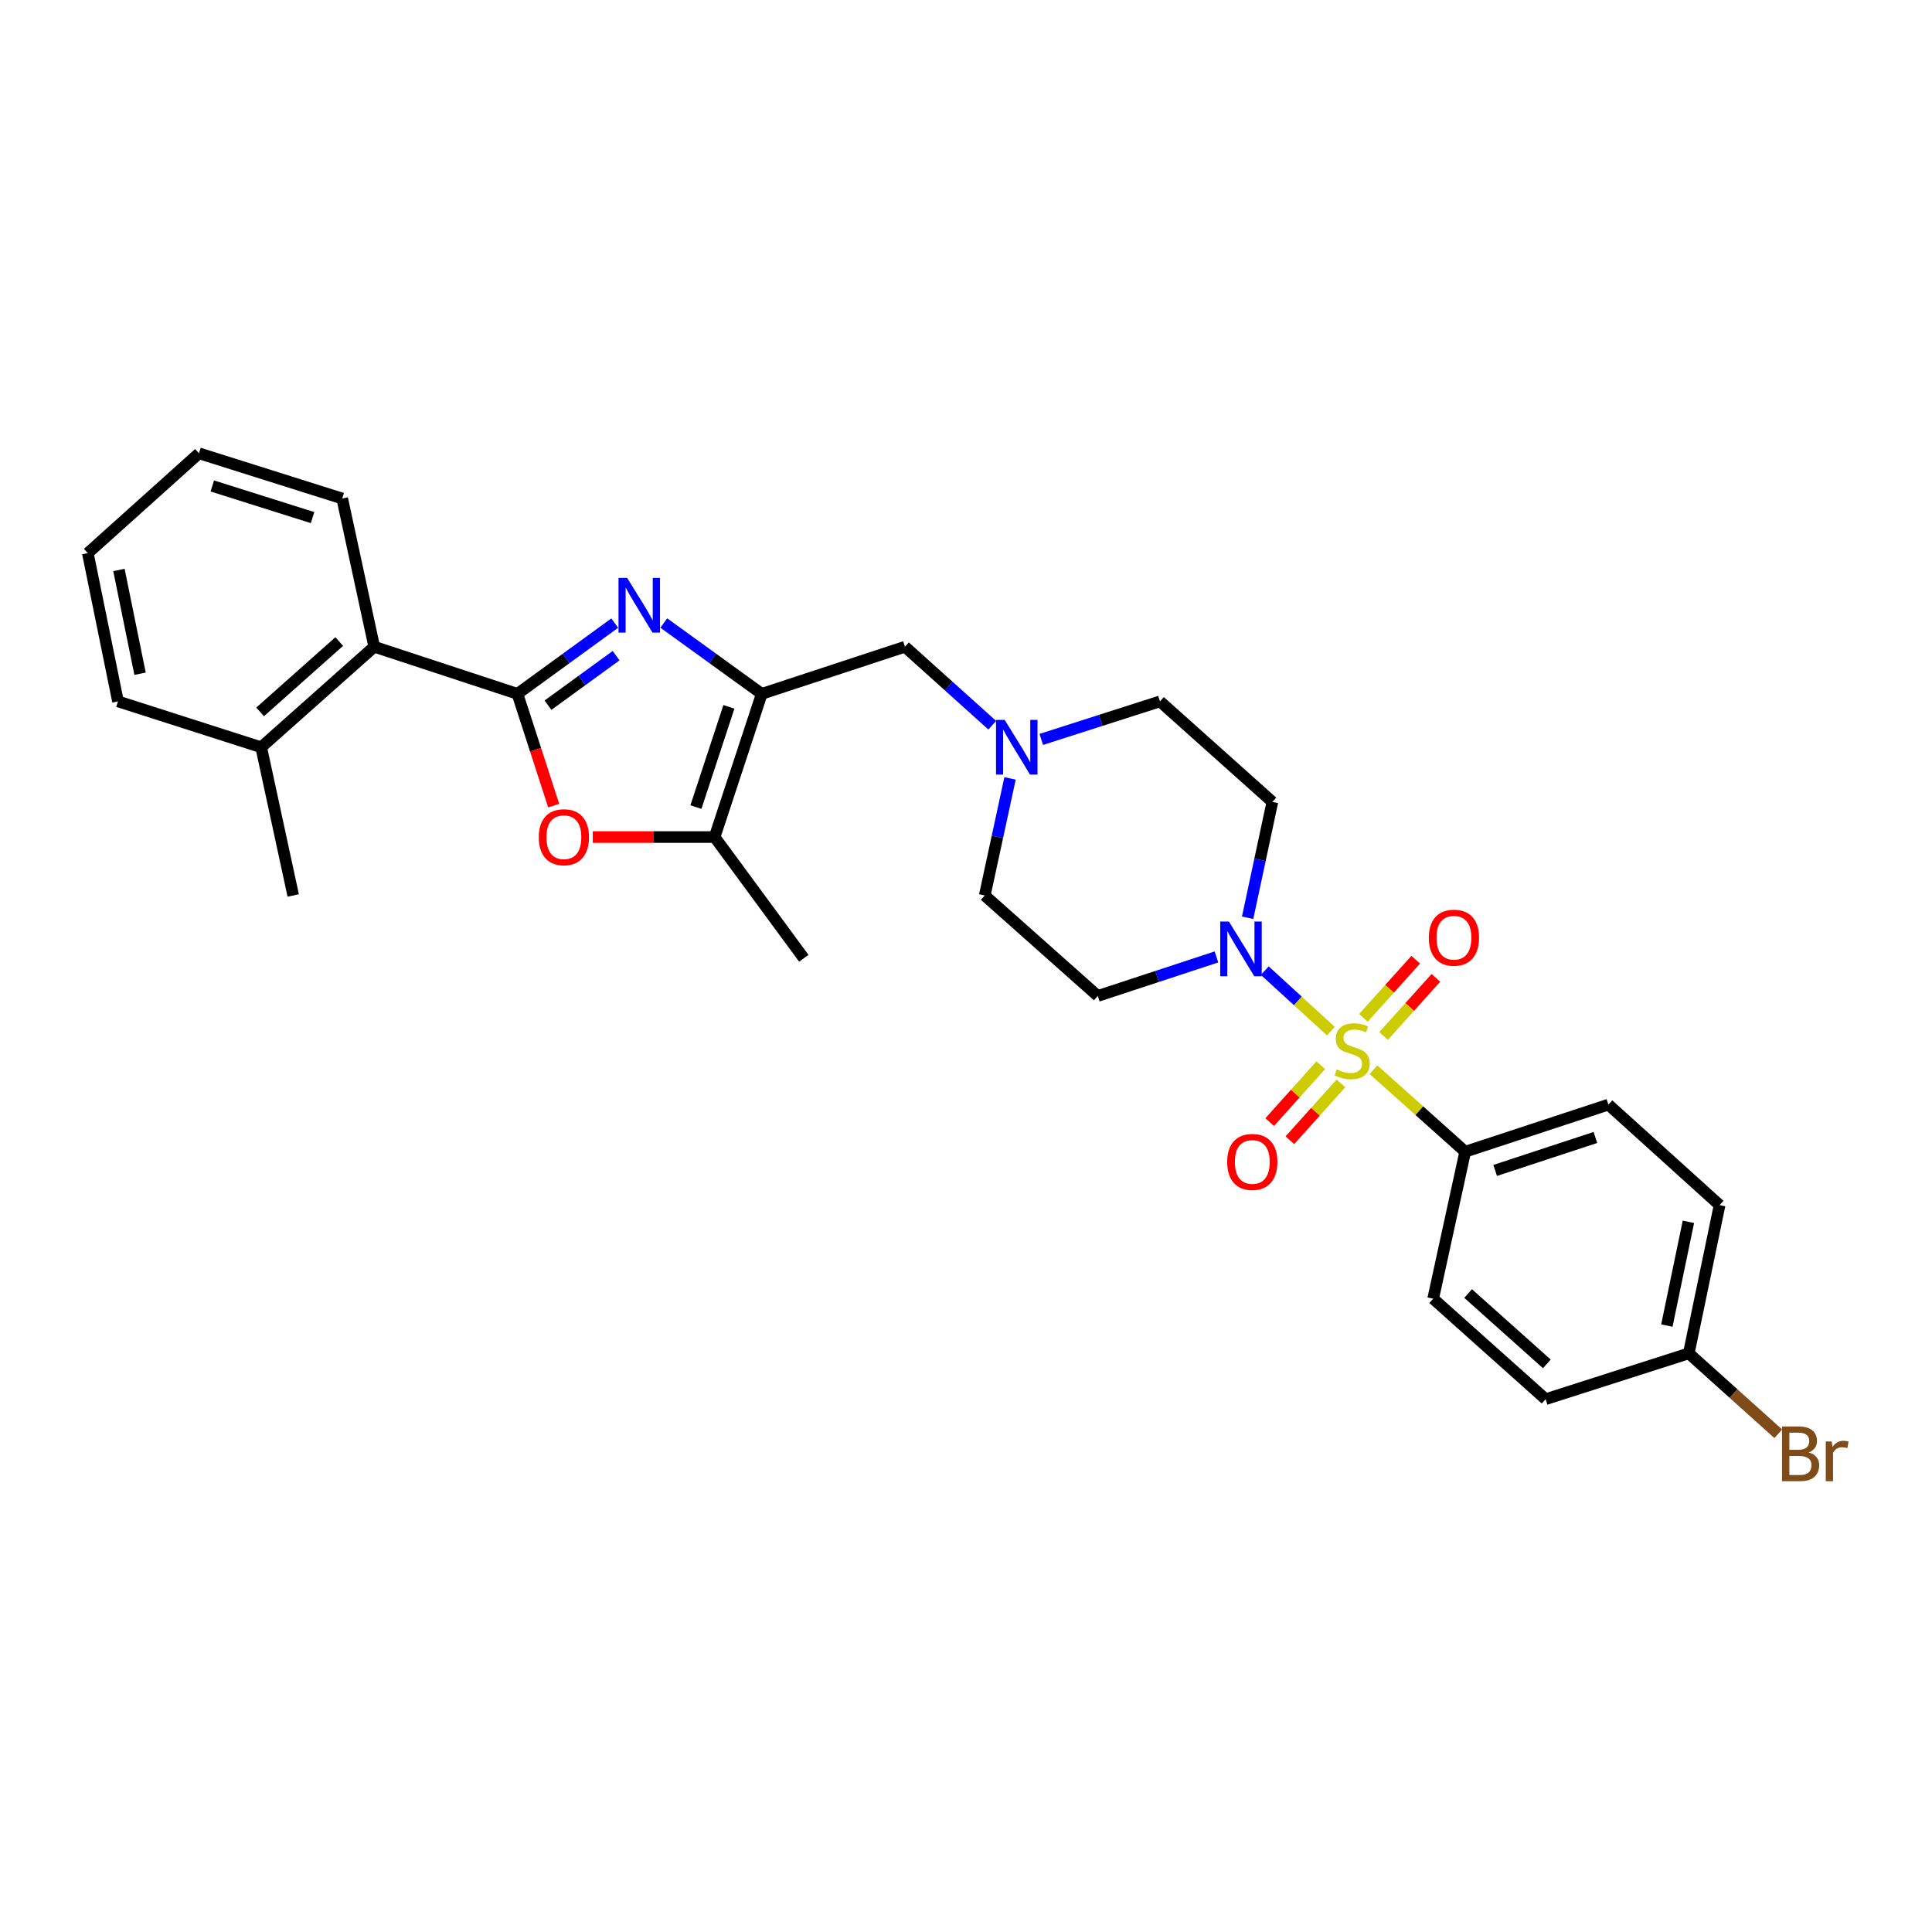 <?xml version='1.0' encoding='iso-8859-1'?>
<svg version='1.1' baseProfile='full'
              xmlns='http://www.w3.org/2000/svg'
                      xmlns:rdkit='http://www.rdkit.org/xml'
                      xmlns:xlink='http://www.w3.org/1999/xlink'
                  xml:space='preserve'
width='1000px' height='1000px' viewBox='0 0 1000 1000'>
<!-- END OF HEADER -->
<rect style='opacity:1.0;fill:#FFFFFF;stroke:none' width='1000' height='1000' x='0' y='0'> </rect>
<path class='bond-3' d='M 688.847,533.702 L 671.746,518.053' style='fill:none;fill-rule:evenodd;stroke:#CCCC00;stroke-width:6px;stroke-linecap:butt;stroke-linejoin:miter;stroke-opacity:1' />
<path class='bond-3' d='M 671.746,518.053 L 654.645,502.404' style='fill:none;fill-rule:evenodd;stroke:#0000FF;stroke-width:6px;stroke-linecap:butt;stroke-linejoin:miter;stroke-opacity:1' />
<path class='bond-7' d='M 710.919,553.674 L 734.652,574.902' style='fill:none;fill-rule:evenodd;stroke:#CCCC00;stroke-width:6px;stroke-linecap:butt;stroke-linejoin:miter;stroke-opacity:1' />
<path class='bond-7' d='M 734.652,574.902 L 758.384,596.131' style='fill:none;fill-rule:evenodd;stroke:#000000;stroke-width:6px;stroke-linecap:butt;stroke-linejoin:miter;stroke-opacity:1' />
<path class='bond-10' d='M 683.639,551.364 L 670.417,566.082' style='fill:none;fill-rule:evenodd;stroke:#CCCC00;stroke-width:6px;stroke-linecap:butt;stroke-linejoin:miter;stroke-opacity:1' />
<path class='bond-10' d='M 670.417,566.082 L 657.195,580.801' style='fill:none;fill-rule:evenodd;stroke:#FF0000;stroke-width:6px;stroke-linecap:butt;stroke-linejoin:miter;stroke-opacity:1' />
<path class='bond-10' d='M 694.087,560.75 L 680.866,575.469' style='fill:none;fill-rule:evenodd;stroke:#CCCC00;stroke-width:6px;stroke-linecap:butt;stroke-linejoin:miter;stroke-opacity:1' />
<path class='bond-10' d='M 680.866,575.469 L 667.644,590.187' style='fill:none;fill-rule:evenodd;stroke:#FF0000;stroke-width:6px;stroke-linecap:butt;stroke-linejoin:miter;stroke-opacity:1' />
<path class='bond-11' d='M 716.145,536.22 L 729.682,521.181' style='fill:none;fill-rule:evenodd;stroke:#CCCC00;stroke-width:6px;stroke-linecap:butt;stroke-linejoin:miter;stroke-opacity:1' />
<path class='bond-11' d='M 729.682,521.181 L 743.219,506.142' style='fill:none;fill-rule:evenodd;stroke:#FF0000;stroke-width:6px;stroke-linecap:butt;stroke-linejoin:miter;stroke-opacity:1' />
<path class='bond-11' d='M 705.706,526.823 L 719.243,511.784' style='fill:none;fill-rule:evenodd;stroke:#CCCC00;stroke-width:6px;stroke-linecap:butt;stroke-linejoin:miter;stroke-opacity:1' />
<path class='bond-11' d='M 719.243,511.784 L 732.78,496.745' style='fill:none;fill-rule:evenodd;stroke:#FF0000;stroke-width:6px;stroke-linecap:butt;stroke-linejoin:miter;stroke-opacity:1' />
<path class='bond-0' d='M 267.827,359.136 L 293.007,340.827' style='fill:none;fill-rule:evenodd;stroke:#000000;stroke-width:6px;stroke-linecap:butt;stroke-linejoin:miter;stroke-opacity:1' />
<path class='bond-0' d='M 293.007,340.827 L 318.187,322.519' style='fill:none;fill-rule:evenodd;stroke:#0000FF;stroke-width:6px;stroke-linecap:butt;stroke-linejoin:miter;stroke-opacity:1' />
<path class='bond-0' d='M 283.641,365.003 L 301.267,352.187' style='fill:none;fill-rule:evenodd;stroke:#000000;stroke-width:6px;stroke-linecap:butt;stroke-linejoin:miter;stroke-opacity:1' />
<path class='bond-0' d='M 301.267,352.187 L 318.893,339.371' style='fill:none;fill-rule:evenodd;stroke:#0000FF;stroke-width:6px;stroke-linecap:butt;stroke-linejoin:miter;stroke-opacity:1' />
<path class='bond-6' d='M 267.827,359.136 L 193.698,334.751' style='fill:none;fill-rule:evenodd;stroke:#000000;stroke-width:6px;stroke-linecap:butt;stroke-linejoin:miter;stroke-opacity:1' />
<path class='bond-31' d='M 267.827,359.136 L 277.21,388.063' style='fill:none;fill-rule:evenodd;stroke:#000000;stroke-width:6px;stroke-linecap:butt;stroke-linejoin:miter;stroke-opacity:1' />
<path class='bond-31' d='M 277.21,388.063 L 286.592,416.989' style='fill:none;fill-rule:evenodd;stroke:#FF0000;stroke-width:6px;stroke-linecap:butt;stroke-linejoin:miter;stroke-opacity:1' />
<path class='bond-1' d='M 343.572,322.472 L 368.928,340.804' style='fill:none;fill-rule:evenodd;stroke:#0000FF;stroke-width:6px;stroke-linecap:butt;stroke-linejoin:miter;stroke-opacity:1' />
<path class='bond-1' d='M 368.928,340.804 L 394.284,359.136' style='fill:none;fill-rule:evenodd;stroke:#000000;stroke-width:6px;stroke-linecap:butt;stroke-linejoin:miter;stroke-opacity:1' />
<path class='bond-2' d='M 394.284,359.136 L 468.406,334.751' style='fill:none;fill-rule:evenodd;stroke:#000000;stroke-width:6px;stroke-linecap:butt;stroke-linejoin:miter;stroke-opacity:1' />
<path class='bond-5' d='M 394.284,359.136 L 369.884,433.257' style='fill:none;fill-rule:evenodd;stroke:#000000;stroke-width:6px;stroke-linecap:butt;stroke-linejoin:miter;stroke-opacity:1' />
<path class='bond-5' d='M 377.283,365.862 L 360.203,417.747' style='fill:none;fill-rule:evenodd;stroke:#000000;stroke-width:6px;stroke-linecap:butt;stroke-linejoin:miter;stroke-opacity:1' />
<path class='bond-12' d='M 645.77,475.028 L 652.176,445.048' style='fill:none;fill-rule:evenodd;stroke:#0000FF;stroke-width:6px;stroke-linecap:butt;stroke-linejoin:miter;stroke-opacity:1' />
<path class='bond-12' d='M 652.176,445.048 L 658.583,415.068' style='fill:none;fill-rule:evenodd;stroke:#000000;stroke-width:6px;stroke-linecap:butt;stroke-linejoin:miter;stroke-opacity:1' />
<path class='bond-13' d='M 629.638,495.307 L 598.923,505.408' style='fill:none;fill-rule:evenodd;stroke:#0000FF;stroke-width:6px;stroke-linecap:butt;stroke-linejoin:miter;stroke-opacity:1' />
<path class='bond-13' d='M 598.923,505.408 L 568.207,515.51' style='fill:none;fill-rule:evenodd;stroke:#000000;stroke-width:6px;stroke-linecap:butt;stroke-linejoin:miter;stroke-opacity:1' />
<path class='bond-4' d='M 306.819,433.257 L 338.351,433.257' style='fill:none;fill-rule:evenodd;stroke:#FF0000;stroke-width:6px;stroke-linecap:butt;stroke-linejoin:miter;stroke-opacity:1' />
<path class='bond-4' d='M 338.351,433.257 L 369.884,433.257' style='fill:none;fill-rule:evenodd;stroke:#000000;stroke-width:6px;stroke-linecap:butt;stroke-linejoin:miter;stroke-opacity:1' />
<path class='bond-23' d='M 369.884,433.257 L 416.055,496.002' style='fill:none;fill-rule:evenodd;stroke:#000000;stroke-width:6px;stroke-linecap:butt;stroke-linejoin:miter;stroke-opacity:1' />
<path class='bond-14' d='M 193.698,334.751 L 135.19,386.782' style='fill:none;fill-rule:evenodd;stroke:#000000;stroke-width:6px;stroke-linecap:butt;stroke-linejoin:miter;stroke-opacity:1' />
<path class='bond-14' d='M 175.588,332.06 L 134.632,368.482' style='fill:none;fill-rule:evenodd;stroke:#000000;stroke-width:6px;stroke-linecap:butt;stroke-linejoin:miter;stroke-opacity:1' />
<path class='bond-24' d='M 193.698,334.751 L 177.124,258.023' style='fill:none;fill-rule:evenodd;stroke:#000000;stroke-width:6px;stroke-linecap:butt;stroke-linejoin:miter;stroke-opacity:1' />
<path class='bond-17' d='M 758.384,596.131 L 832.506,571.747' style='fill:none;fill-rule:evenodd;stroke:#000000;stroke-width:6px;stroke-linecap:butt;stroke-linejoin:miter;stroke-opacity:1' />
<path class='bond-17' d='M 773.892,605.816 L 825.777,588.747' style='fill:none;fill-rule:evenodd;stroke:#000000;stroke-width:6px;stroke-linecap:butt;stroke-linejoin:miter;stroke-opacity:1' />
<path class='bond-18' d='M 758.384,596.131 L 741.803,672.204' style='fill:none;fill-rule:evenodd;stroke:#000000;stroke-width:6px;stroke-linecap:butt;stroke-linejoin:miter;stroke-opacity:1' />
<path class='bond-8' d='M 522.796,402.904 L 516.248,433.199' style='fill:none;fill-rule:evenodd;stroke:#0000FF;stroke-width:6px;stroke-linecap:butt;stroke-linejoin:miter;stroke-opacity:1' />
<path class='bond-8' d='M 516.248,433.199 L 509.7,463.494' style='fill:none;fill-rule:evenodd;stroke:#000000;stroke-width:6px;stroke-linecap:butt;stroke-linejoin:miter;stroke-opacity:1' />
<path class='bond-9' d='M 513.596,375.378 L 491.001,355.064' style='fill:none;fill-rule:evenodd;stroke:#0000FF;stroke-width:6px;stroke-linecap:butt;stroke-linejoin:miter;stroke-opacity:1' />
<path class='bond-9' d='M 491.001,355.064 L 468.406,334.751' style='fill:none;fill-rule:evenodd;stroke:#000000;stroke-width:6px;stroke-linecap:butt;stroke-linejoin:miter;stroke-opacity:1' />
<path class='bond-30' d='M 538.967,382.718 L 569.685,372.878' style='fill:none;fill-rule:evenodd;stroke:#0000FF;stroke-width:6px;stroke-linecap:butt;stroke-linejoin:miter;stroke-opacity:1' />
<path class='bond-30' d='M 569.685,372.878 L 600.403,363.037' style='fill:none;fill-rule:evenodd;stroke:#000000;stroke-width:6px;stroke-linecap:butt;stroke-linejoin:miter;stroke-opacity:1' />
<path class='bond-16' d='M 658.583,415.068 L 600.403,363.037' style='fill:none;fill-rule:evenodd;stroke:#000000;stroke-width:6px;stroke-linecap:butt;stroke-linejoin:miter;stroke-opacity:1' />
<path class='bond-15' d='M 568.207,515.51 L 509.7,463.494' style='fill:none;fill-rule:evenodd;stroke:#000000;stroke-width:6px;stroke-linecap:butt;stroke-linejoin:miter;stroke-opacity:1' />
<path class='bond-25' d='M 135.19,386.782 L 151.772,463.494' style='fill:none;fill-rule:evenodd;stroke:#000000;stroke-width:6px;stroke-linecap:butt;stroke-linejoin:miter;stroke-opacity:1' />
<path class='bond-26' d='M 135.19,386.782 L 61.069,363.037' style='fill:none;fill-rule:evenodd;stroke:#000000;stroke-width:6px;stroke-linecap:butt;stroke-linejoin:miter;stroke-opacity:1' />
<path class='bond-21' d='M 832.506,571.747 L 890.062,623.762' style='fill:none;fill-rule:evenodd;stroke:#000000;stroke-width:6px;stroke-linecap:butt;stroke-linejoin:miter;stroke-opacity:1' />
<path class='bond-20' d='M 741.803,672.204 L 800.014,724.219' style='fill:none;fill-rule:evenodd;stroke:#000000;stroke-width:6px;stroke-linecap:butt;stroke-linejoin:miter;stroke-opacity:1' />
<path class='bond-20' d='M 759.893,669.533 L 800.641,705.943' style='fill:none;fill-rule:evenodd;stroke:#000000;stroke-width:6px;stroke-linecap:butt;stroke-linejoin:miter;stroke-opacity:1' />
<path class='bond-19' d='M 874.12,700.49 L 800.014,724.219' style='fill:none;fill-rule:evenodd;stroke:#000000;stroke-width:6px;stroke-linecap:butt;stroke-linejoin:miter;stroke-opacity:1' />
<path class='bond-22' d='M 874.12,700.49 L 897.275,721.301' style='fill:none;fill-rule:evenodd;stroke:#000000;stroke-width:6px;stroke-linecap:butt;stroke-linejoin:miter;stroke-opacity:1' />
<path class='bond-22' d='M 897.275,721.301 L 920.43,742.111' style='fill:none;fill-rule:evenodd;stroke:#7F4C19;stroke-width:6px;stroke-linecap:butt;stroke-linejoin:miter;stroke-opacity:1' />
<path class='bond-29' d='M 874.12,700.49 L 890.062,623.762' style='fill:none;fill-rule:evenodd;stroke:#000000;stroke-width:6px;stroke-linecap:butt;stroke-linejoin:miter;stroke-opacity:1' />
<path class='bond-29' d='M 862.759,686.124 L 873.918,632.414' style='fill:none;fill-rule:evenodd;stroke:#000000;stroke-width:6px;stroke-linecap:butt;stroke-linejoin:miter;stroke-opacity:1' />
<path class='bond-27' d='M 177.124,258.023 L 102.995,234.63' style='fill:none;fill-rule:evenodd;stroke:#000000;stroke-width:6px;stroke-linecap:butt;stroke-linejoin:miter;stroke-opacity:1' />
<path class='bond-27' d='M 161.778,267.909 L 109.887,251.533' style='fill:none;fill-rule:evenodd;stroke:#000000;stroke-width:6px;stroke-linecap:butt;stroke-linejoin:miter;stroke-opacity:1' />
<path class='bond-32' d='M 61.069,363.037 L 45.455,286.309' style='fill:none;fill-rule:evenodd;stroke:#000000;stroke-width:6px;stroke-linecap:butt;stroke-linejoin:miter;stroke-opacity:1' />
<path class='bond-32' d='M 72.49,348.727 L 61.56,295.018' style='fill:none;fill-rule:evenodd;stroke:#000000;stroke-width:6px;stroke-linecap:butt;stroke-linejoin:miter;stroke-opacity:1' />
<path class='bond-28' d='M 102.995,234.63 L 45.455,286.309' style='fill:none;fill-rule:evenodd;stroke:#000000;stroke-width:6px;stroke-linecap:butt;stroke-linejoin:miter;stroke-opacity:1' />
<path  class='atom-0' d='M 691.877 553.516
Q 692.197 553.636, 693.517 554.196
Q 694.837 554.756, 696.277 555.116
Q 697.757 555.436, 699.197 555.436
Q 701.877 555.436, 703.437 554.156
Q 704.997 552.836, 704.997 550.556
Q 704.997 548.996, 704.197 548.036
Q 703.437 547.076, 702.237 546.556
Q 701.037 546.036, 699.037 545.436
Q 696.517 544.676, 694.997 543.956
Q 693.517 543.236, 692.437 541.716
Q 691.397 540.196, 691.397 537.636
Q 691.397 534.076, 693.797 531.876
Q 696.237 529.676, 701.037 529.676
Q 704.317 529.676, 708.037 531.236
L 707.117 534.316
Q 703.717 532.916, 701.157 532.916
Q 698.397 532.916, 696.877 534.076
Q 695.357 535.196, 695.397 537.156
Q 695.397 538.676, 696.157 539.596
Q 696.957 540.516, 698.077 541.036
Q 699.237 541.556, 701.157 542.156
Q 703.717 542.956, 705.237 543.756
Q 706.757 544.556, 707.837 546.196
Q 708.957 547.796, 708.957 550.556
Q 708.957 554.476, 706.317 556.596
Q 703.717 558.676, 699.357 558.676
Q 696.837 558.676, 694.917 558.116
Q 693.037 557.596, 690.797 556.676
L 691.877 553.516
' fill='#CCCC00'/>
<path  class='atom-2' d='M 324.616 299.133
L 333.896 314.133
Q 334.816 315.613, 336.296 318.293
Q 337.776 320.973, 337.856 321.133
L 337.856 299.133
L 341.616 299.133
L 341.616 327.453
L 337.736 327.453
L 327.776 311.053
Q 326.616 309.133, 325.376 306.933
Q 324.176 304.733, 323.816 304.053
L 323.816 327.453
L 320.136 327.453
L 320.136 299.133
L 324.616 299.133
' fill='#0000FF'/>
<path  class='atom-4' d='M 636.069 476.973
L 645.349 491.973
Q 646.269 493.453, 647.749 496.133
Q 649.229 498.813, 649.309 498.973
L 649.309 476.973
L 653.069 476.973
L 653.069 505.293
L 649.189 505.293
L 639.229 488.893
Q 638.069 486.973, 636.829 484.773
Q 635.629 482.573, 635.269 481.893
L 635.269 505.293
L 631.589 505.293
L 631.589 476.973
L 636.069 476.973
' fill='#0000FF'/>
<path  class='atom-5' d='M 278.868 433.337
Q 278.868 426.537, 282.228 422.737
Q 285.588 418.937, 291.868 418.937
Q 298.148 418.937, 301.508 422.737
Q 304.868 426.537, 304.868 433.337
Q 304.868 440.217, 301.468 444.137
Q 298.068 448.017, 291.868 448.017
Q 285.628 448.017, 282.228 444.137
Q 278.868 440.257, 278.868 433.337
M 291.868 444.817
Q 296.188 444.817, 298.508 441.937
Q 300.868 439.017, 300.868 433.337
Q 300.868 427.777, 298.508 424.977
Q 296.188 422.137, 291.868 422.137
Q 287.548 422.137, 285.188 424.937
Q 282.868 427.737, 282.868 433.337
Q 282.868 439.057, 285.188 441.937
Q 287.548 444.817, 291.868 444.817
' fill='#FF0000'/>
<path  class='atom-9' d='M 520.021 372.622
L 529.301 387.622
Q 530.221 389.102, 531.701 391.782
Q 533.181 394.462, 533.261 394.622
L 533.261 372.622
L 537.021 372.622
L 537.021 400.942
L 533.141 400.942
L 523.181 384.542
Q 522.021 382.622, 520.781 380.422
Q 519.581 378.222, 519.221 377.542
L 519.221 400.942
L 515.541 400.942
L 515.541 372.622
L 520.021 372.622
' fill='#0000FF'/>
<path  class='atom-11' d='M 635.189 601.416
Q 635.189 594.616, 638.549 590.816
Q 641.909 587.016, 648.189 587.016
Q 654.469 587.016, 657.829 590.816
Q 661.189 594.616, 661.189 601.416
Q 661.189 608.296, 657.789 612.216
Q 654.389 616.096, 648.189 616.096
Q 641.949 616.096, 638.549 612.216
Q 635.189 608.336, 635.189 601.416
M 648.189 612.896
Q 652.509 612.896, 654.829 610.016
Q 657.189 607.096, 657.189 601.416
Q 657.189 595.856, 654.829 593.056
Q 652.509 590.216, 648.189 590.216
Q 643.869 590.216, 641.509 593.016
Q 639.189 595.816, 639.189 601.416
Q 639.189 607.136, 641.509 610.016
Q 643.869 612.896, 648.189 612.896
' fill='#FF0000'/>
<path  class='atom-12' d='M 739.555 485.353
Q 739.555 478.553, 742.915 474.753
Q 746.275 470.953, 752.555 470.953
Q 758.835 470.953, 762.195 474.753
Q 765.555 478.553, 765.555 485.353
Q 765.555 492.233, 762.155 496.153
Q 758.755 500.033, 752.555 500.033
Q 746.315 500.033, 742.915 496.153
Q 739.555 492.273, 739.555 485.353
M 752.555 496.833
Q 756.875 496.833, 759.195 493.953
Q 761.555 491.033, 761.555 485.353
Q 761.555 479.793, 759.195 476.993
Q 756.875 474.153, 752.555 474.153
Q 748.235 474.153, 745.875 476.953
Q 743.555 479.753, 743.555 485.353
Q 743.555 491.073, 745.875 493.953
Q 748.235 496.833, 752.555 496.833
' fill='#FF0000'/>
<path  class='atom-23' d='M 936.135 751.785
Q 938.855 752.545, 940.215 754.225
Q 941.615 755.865, 941.615 758.305
Q 941.615 762.225, 939.095 764.465
Q 936.615 766.665, 931.895 766.665
L 922.375 766.665
L 922.375 738.345
L 930.735 738.345
Q 935.575 738.345, 938.015 740.305
Q 940.455 742.265, 940.455 745.865
Q 940.455 750.145, 936.135 751.785
M 926.175 741.545
L 926.175 750.425
L 930.735 750.425
Q 933.535 750.425, 934.975 749.305
Q 936.455 748.145, 936.455 745.865
Q 936.455 741.545, 930.735 741.545
L 926.175 741.545
M 931.895 763.465
Q 934.655 763.465, 936.135 762.145
Q 937.615 760.825, 937.615 758.305
Q 937.615 755.985, 935.975 754.825
Q 934.375 753.625, 931.295 753.625
L 926.175 753.625
L 926.175 763.465
L 931.895 763.465
' fill='#7F4C19'/>
<path  class='atom-23' d='M 948.055 746.105
L 948.495 748.945
Q 950.655 745.745, 954.175 745.745
Q 955.295 745.745, 956.815 746.145
L 956.215 749.505
Q 954.495 749.105, 953.535 749.105
Q 951.855 749.105, 950.735 749.785
Q 949.655 750.425, 948.775 751.985
L 948.775 766.665
L 945.015 766.665
L 945.015 746.105
L 948.055 746.105
' fill='#7F4C19'/>
</svg>
